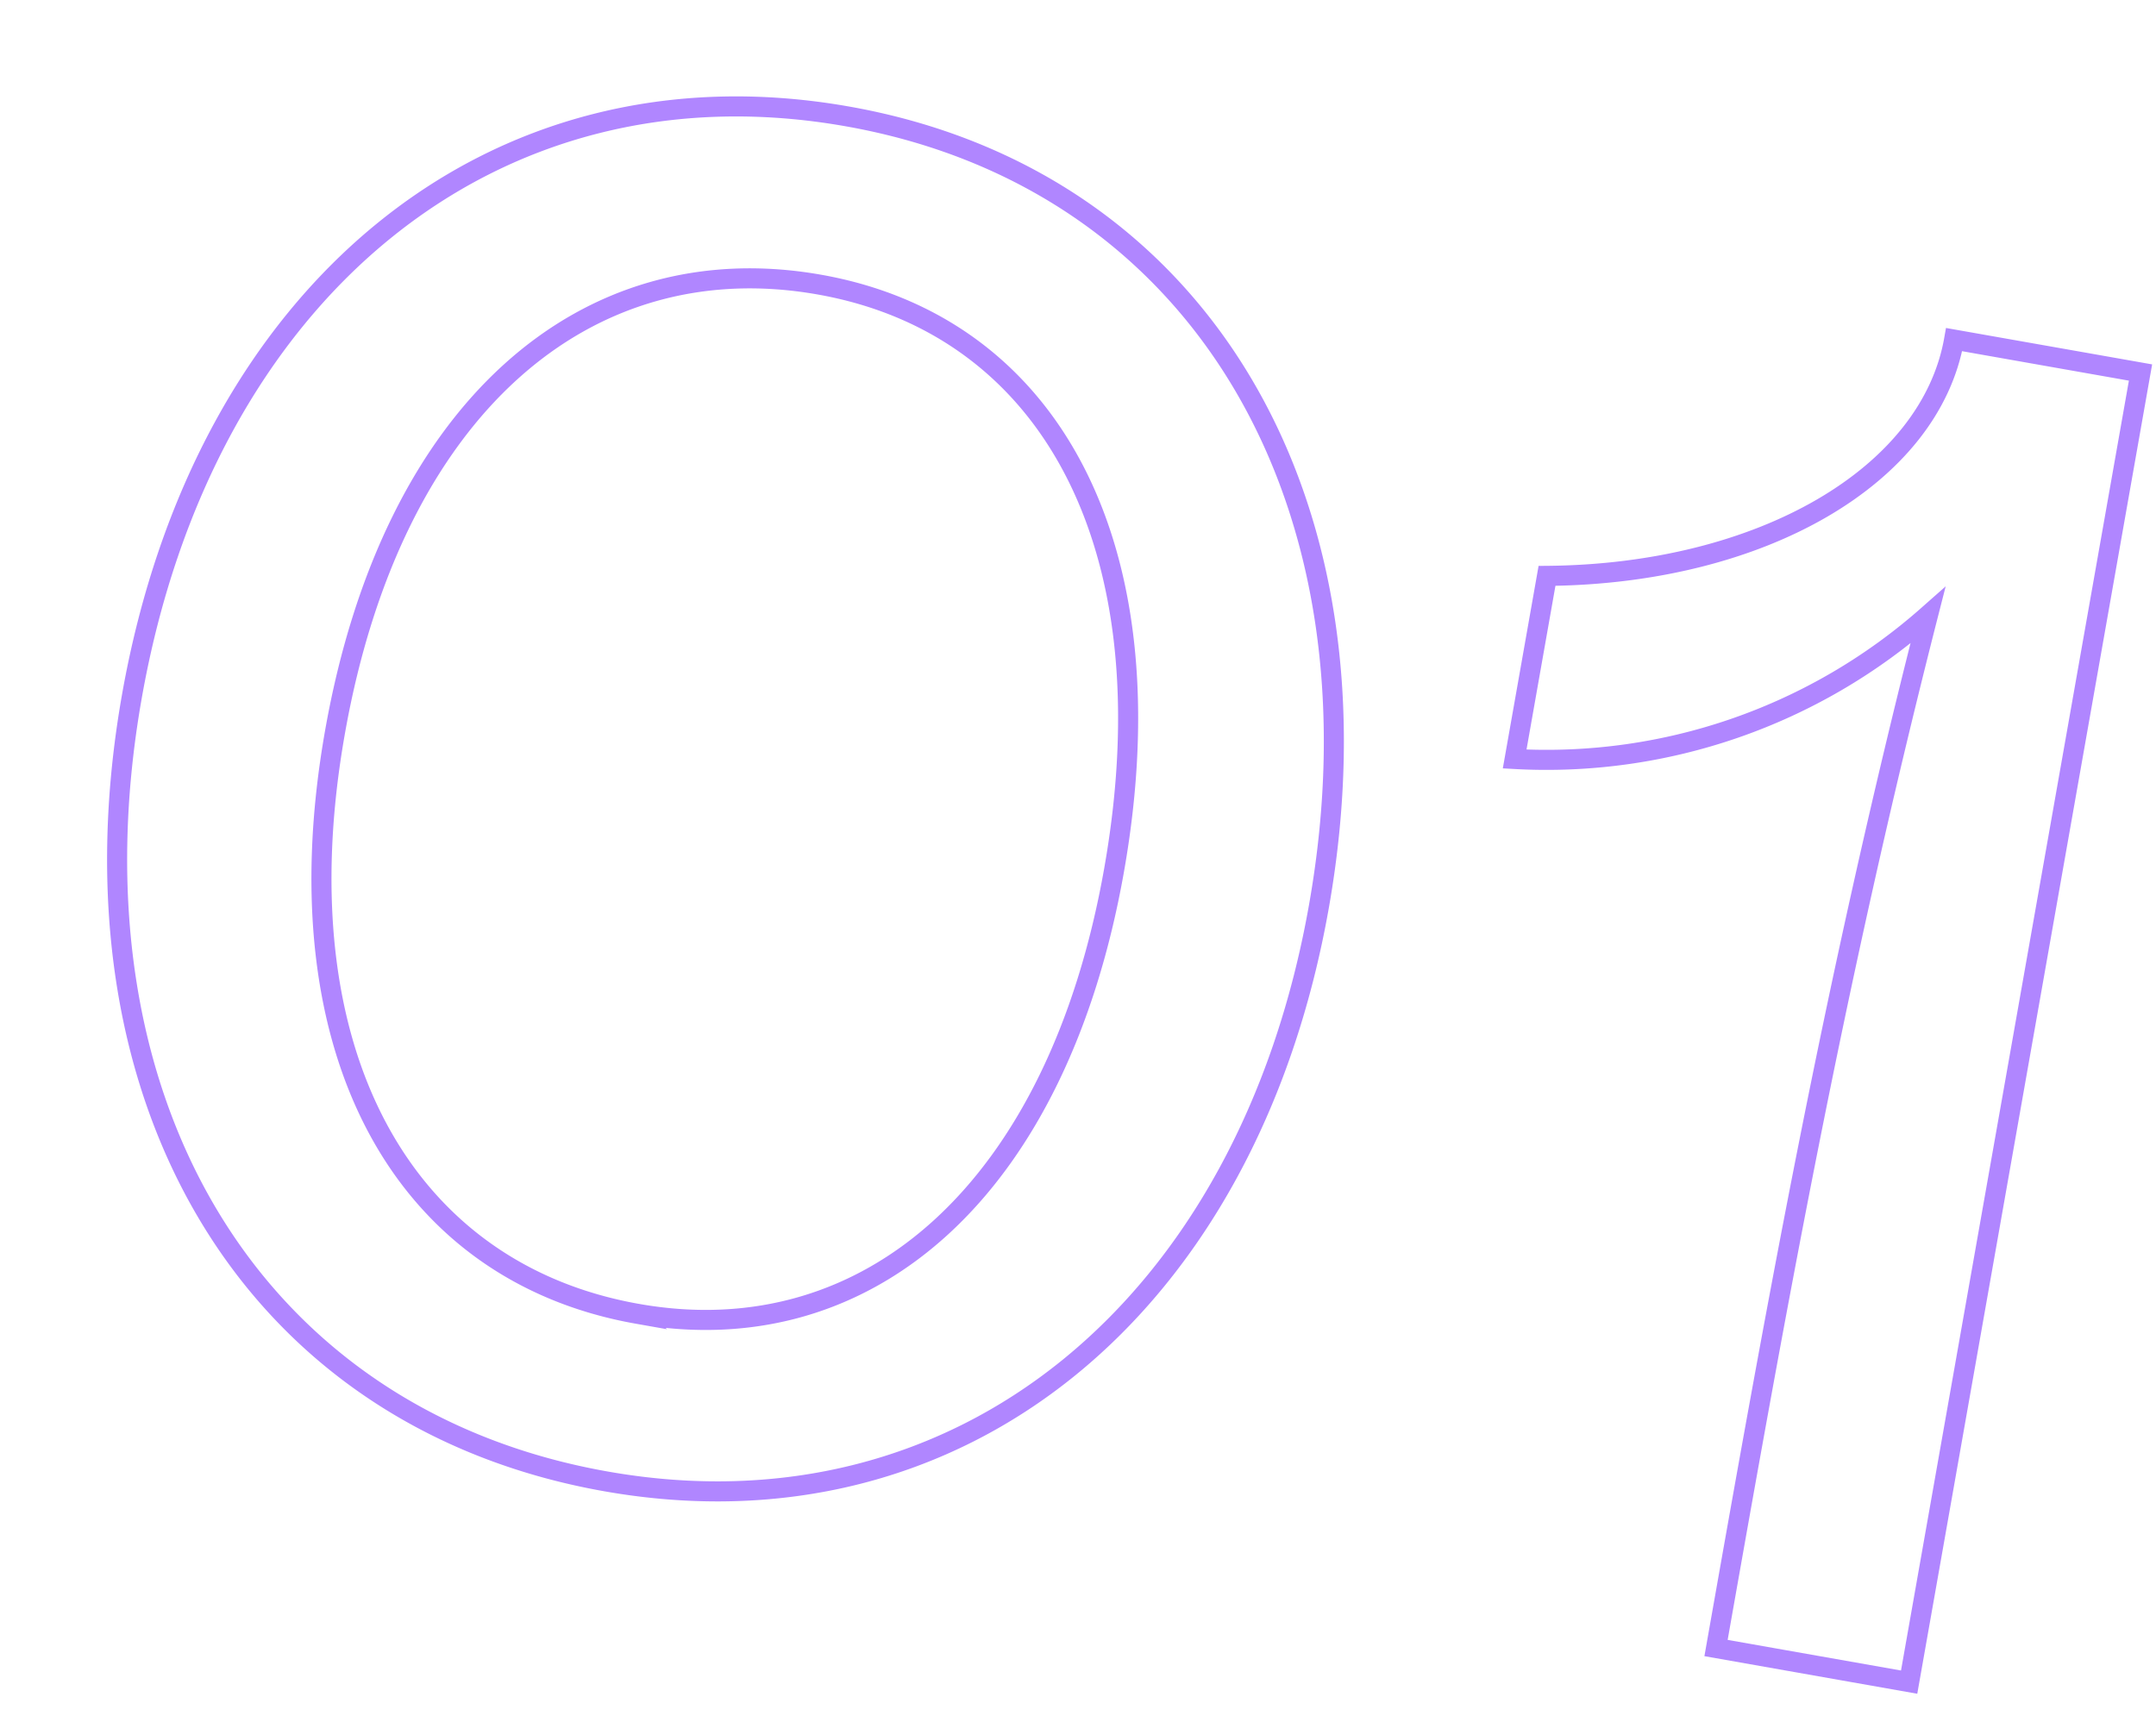 <svg xmlns="http://www.w3.org/2000/svg" width="107.498" height="85.848" viewBox="0 0 107.498 85.848">
  <path id="パス_567" data-name="パス 567" d="M35.785,1.445c17.935,0,30.005-14.11,30.005-34.425,0-20.4-12.07-34.68-30.005-34.68C17.765-67.66,5.7-53.38,5.7-32.98,5.7-12.665,17.765,1.445,35.785,1.445Zm.085-8.5c-11.815,0-19.89-9.69-19.89-25.925,0-16.4,8.075-26.18,19.89-26.18,11.73,0,19.55,9.86,19.55,26.18C55.42-16.83,47.6-7.055,35.87-7.055ZM91.715,0h9.775V-66.3H92.055c0,6.885-7.395,13.175-17.935,15.13V-41.9A28.7,28.7,0,0,0,93.16-52.53C91.715-33.32,91.715-16.66,91.715,0Z" transform="matrix(0.985, 0.174, -0.174, 0.985, -4.778, 66.222)" fill="none" stroke="#b086ff" stroke-width="1"/>
</svg>
